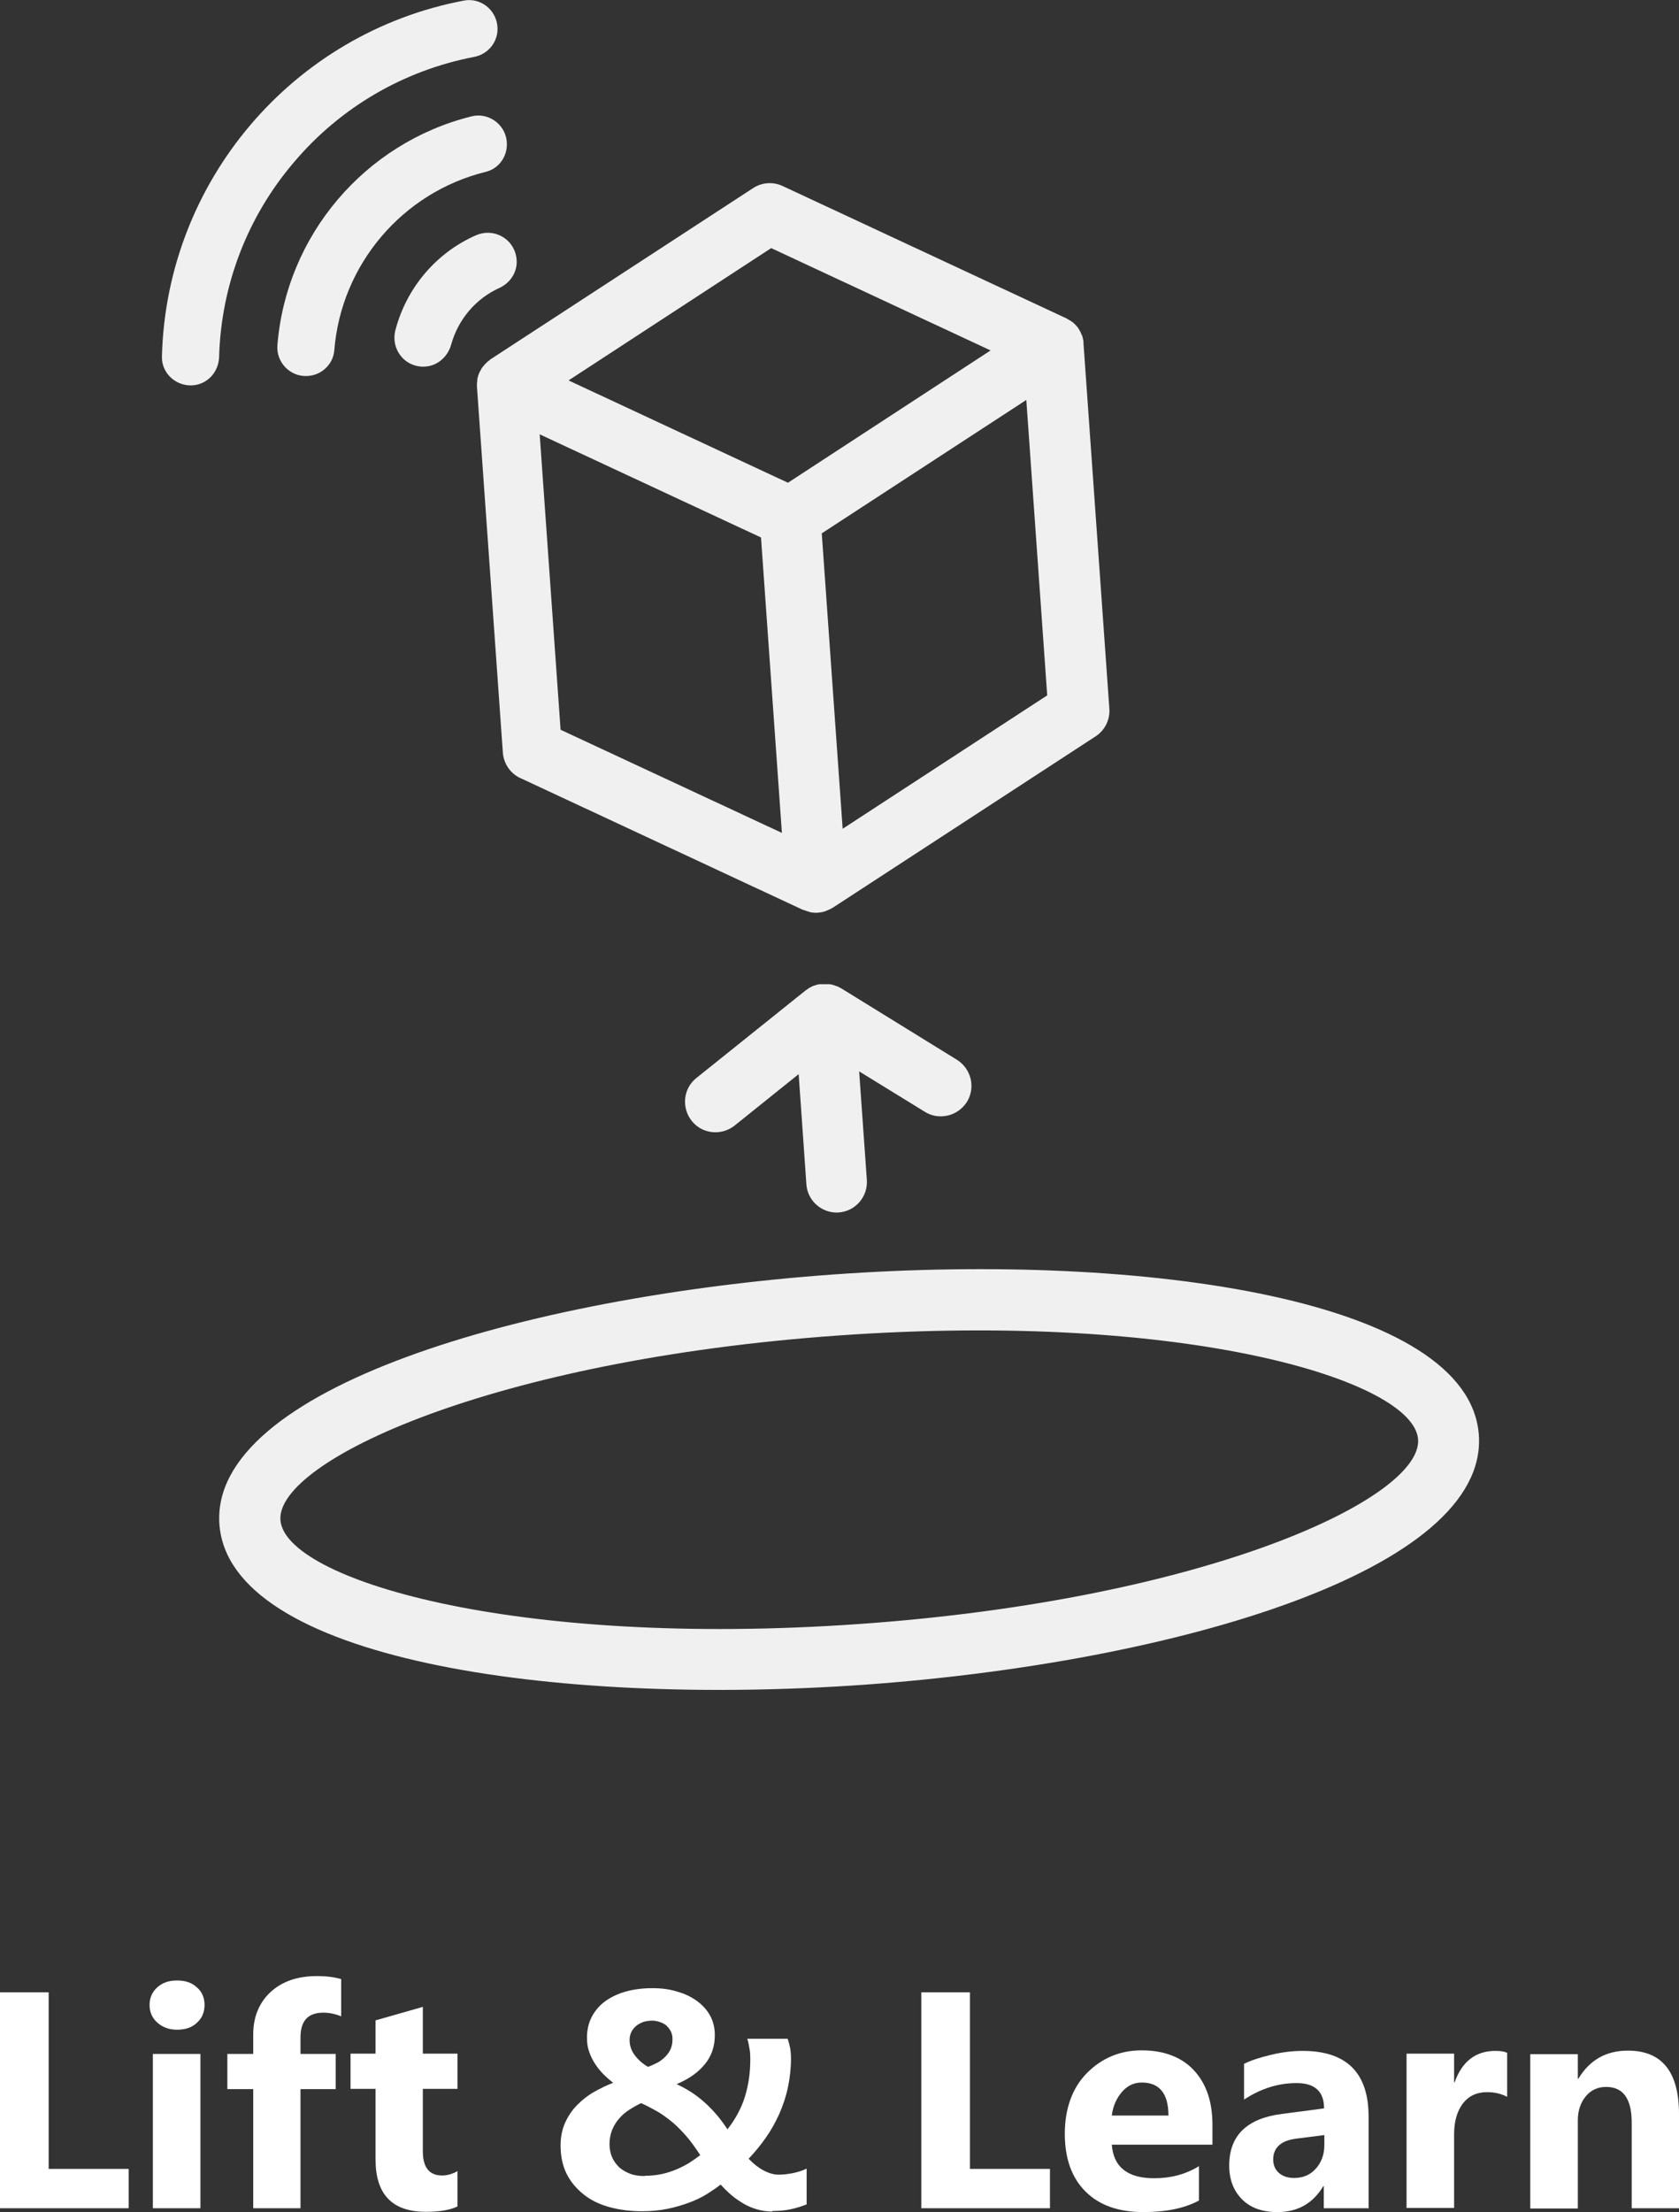 <?xml version="1.0" encoding="UTF-8"?>
<svg id="Layer_2" data-name="Layer 2" xmlns="http://www.w3.org/2000/svg" viewBox="0 0 61.07 80.42">
  <rect x="0" y="0" width="61.07" height="80.42" fill="#333333" stroke="none"/>
  <defs>
    <style>
      .cls-1 {
        fill: #fff;
      }

      .cls-2 {
        fill: #f0f0f0;
      }
    </style>
  </defs>
  <g id="Background">
    <g id="icon_point2">
      <g>
        <g>
          <path class="cls-2" d="M15.39,13.33h.01c.48,0,.88-.34,1.01-.8.25-.91.89-1.67,1.75-2.06.44-.2.7-.65.62-1.12h0c-.11-.69-.83-1.07-1.46-.8-1.46.64-2.54,1.92-2.94,3.46-.17.67.32,1.32,1.01,1.32Z"/>
          <path class="cls-2" d="M17.15,4.23c-3.89.97-6.74,4.33-7.06,8.32-.05.62.46,1.15,1.08,1.12h0c.52-.02.95-.42.99-.94.25-3.11,2.47-5.73,5.5-6.48.51-.12.83-.61.77-1.13h0c-.07-.62-.68-1.04-1.28-.89Z"/>
          <path class="cls-2" d="M10.69,5.9c1.69-2,4-3.34,6.55-3.83.54-.1.91-.59.85-1.13h0c-.06-.6-.62-1.03-1.21-.92C10.63,1.2,6.05,6.61,5.89,12.96c-.02.6.5,1.08,1.1,1.05h0c.55-.03.96-.48.98-1.03.07-2.59,1.02-5.09,2.72-7.08Z"/>
        </g>
        <g>
          <path class="cls-2" d="M18.87,28.26l10.34,4.82s.03,0,.04.01c.06.02.12.04.18.06.02,0,.05.01.07.02.08.01.17.02.26.01s.17-.02.25-.05c.02,0,.04-.02.07-.03.06-.02.12-.05.17-.08.01,0,.03-.01.04-.02l9.56-6.23c.34-.22.53-.61.5-1.01l-.94-13.27s0-.03,0-.04c0-.07-.02-.14-.04-.21,0-.02,0-.04-.02-.05-.03-.08-.06-.15-.11-.22,0,0,0,0,0-.01-.01-.02-.02-.03-.03-.04-.04-.06-.09-.11-.14-.16-.02-.02-.04-.03-.06-.05-.06-.04-.12-.08-.18-.11-.01,0-.02-.02-.03-.02l-10.34-4.82c-.35-.16-.75-.13-1.07.08l-9.56,6.23s-.02.02-.03.03c-.06.04-.11.09-.16.14-.02.02-.03.04-.05.06-.05.05-.08.11-.12.18,0,.02-.02.03-.03.05,0,0,0,0,0,.01-.04.08-.06.16-.08.24,0,.02,0,.04,0,.06-.01.07-.02.14-.01.21,0,.01,0,.03,0,.04l.94,13.27c.03.4.27.76.64.93ZM19.63,15.79l8.05,3.75.76,10.74-8.05-3.75-.76-10.74ZM30.65,30.13l-.76-10.74,7.44-4.85.76,10.74-7.44,4.85ZM28.05,9.02l7.98,3.72-7.37,4.81-7.98-3.72,7.37-4.81Z"/>
          <path class="cls-2" d="M30.36,46.33c-11.38.81-22.72,4.18-22.38,9.08.35,4.9,12.05,6.64,23.43,5.84,11.38-.81,22.72-4.18,22.38-9.08-.35-4.9-12.05-6.65-23.43-5.84ZM31.26,59.04c-12.63.89-20.91-1.64-21.06-3.78-.15-2.14,7.69-5.82,20.32-6.71,12.63-.89,20.91,1.64,21.06,3.78.15,2.14-7.69,5.82-20.32,6.71Z"/>
          <path class="cls-2" d="M30.5,44.08c.61-.04,1.07-.57,1.03-1.18l-.28-3.95,2.39,1.47c.21.13.44.18.66.16.34-.02.67-.21.87-.52.32-.52.16-1.2-.36-1.53l-4.23-2.61s-.07-.03-.1-.05c-.01,0-.03-.02-.04-.02,0,0-.02,0-.02,0-.09-.04-.17-.06-.26-.07,0,0-.02,0-.03,0-.08,0-.16,0-.24,0-.02,0-.05,0-.07,0-.08.01-.15.03-.23.06-.01,0-.02,0-.03.01-.08.04-.16.08-.23.14,0,0-.01,0-.02.01l-3.98,3.19c-.48.38-.55,1.08-.17,1.56.38.48,1.08.55,1.56.17l2.33-1.87.28,4c.04.61.57,1.07,1.18,1.03Z"/>
        </g>
      </g>
      <g>
        <path class="cls-1" d="M4.67,80.28H0v-7.85h1.77v6.42h2.91v1.43Z"/>
        <path class="cls-1" d="M6.44,73.79c-.29,0-.53-.09-.72-.26-.19-.17-.28-.39-.28-.64s.09-.47.28-.64.42-.25.72-.25.54.08.72.25c.19.16.28.38.28.64s-.09.48-.28.65c-.18.17-.42.25-.72.25ZM7.29,80.28h-1.73v-5.61h1.73v5.61Z"/>
        <path class="cls-1" d="M12.4,73.3c-.22-.09-.44-.13-.64-.13-.56,0-.83.3-.83.9v.6h1.28v1.28h-1.28v4.33h-1.72v-4.33h-.94v-1.28h.94v-.7c0-.64.21-1.15.62-1.54.42-.39.98-.59,1.7-.59.35,0,.64.04.88.11v1.35Z"/>
        <path class="cls-1" d="M16.65,80.21c-.26.13-.64.2-1.16.2-1.22,0-1.83-.63-1.83-1.9v-2.57h-.91v-1.28h.91v-1.21l1.72-.49v1.7h1.26v1.28h-1.26v2.27c0,.58.23.88.7.88.18,0,.37-.05.56-.16v1.28Z"/>
        <path class="cls-1" d="M28.08,80.4c-.19,0-.38-.03-.55-.08-.17-.05-.34-.12-.49-.21-.15-.09-.3-.19-.44-.31-.14-.12-.27-.25-.39-.38-.14.11-.3.22-.49.34-.19.12-.4.22-.64.31-.24.09-.5.17-.79.23-.29.06-.6.09-.93.09-.43,0-.82-.05-1.19-.15-.36-.1-.68-.25-.94-.46s-.47-.45-.62-.75c-.15-.3-.22-.65-.22-1.04,0-.31.06-.59.17-.83.11-.24.26-.46.44-.64.18-.18.38-.34.61-.47.23-.13.46-.24.69-.33-.11-.09-.23-.19-.34-.3s-.22-.24-.31-.38c-.09-.14-.17-.29-.22-.45-.06-.16-.08-.33-.08-.51,0-.29.06-.54.18-.77.12-.22.28-.41.49-.56.21-.15.46-.27.75-.35.29-.08.61-.12.96-.12s.64.04.92.13c.28.08.52.2.72.35.2.15.36.33.47.54.11.21.16.44.16.69,0,.41-.12.76-.36,1.05-.24.3-.58.54-1.03.73.18.08.34.17.5.27.16.1.32.22.47.35s.3.28.45.45c.15.17.29.36.43.57.3-.38.51-.78.64-1.2.13-.43.19-.87.19-1.33,0-.14,0-.27-.03-.4-.02-.13-.04-.25-.08-.36h1.47c.04.12.07.23.09.34.02.11.03.24.03.39,0,.35-.04.7-.11,1.03-.07.34-.18.66-.31.96-.14.31-.3.6-.49.87s-.4.53-.63.77c.18.19.36.33.55.43.19.1.37.15.54.15s.35-.02.54-.06c.18-.04.34-.09.48-.16v1.3c-.2.08-.4.14-.59.18-.19.04-.41.06-.65.06ZM23.45,79.1c.21,0,.42-.02.61-.06.19-.04.37-.1.54-.17.17-.07.32-.15.47-.24.14-.09.28-.19.4-.28-.19-.29-.37-.54-.55-.74-.18-.2-.36-.38-.54-.52-.18-.14-.36-.27-.53-.36-.18-.1-.35-.19-.53-.27-.15.07-.29.15-.43.24-.14.09-.26.19-.36.31-.11.12-.19.25-.26.41-.06.15-.1.33-.1.52,0,.18.03.33.09.48.06.14.15.26.26.37.11.1.25.18.41.24.16.06.34.08.53.08ZM24.46,74.13c0-.11-.02-.2-.06-.28-.04-.08-.1-.15-.16-.21-.07-.06-.15-.1-.24-.13-.09-.03-.18-.05-.28-.05-.12,0-.23.02-.33.05-.1.04-.19.09-.26.15-.07.06-.13.14-.17.22-.04.09-.06.18-.06.28,0,.2.06.39.19.56.13.17.29.31.48.42.12-.04.23-.1.34-.15.11-.06.2-.13.28-.21.08-.08.15-.17.2-.28.05-.11.07-.23.07-.37Z"/>
        <path class="cls-1" d="M38.18,80.28h-4.67v-7.85h1.77v6.42h2.91v1.43Z"/>
        <path class="cls-1" d="M44.1,77.97h-3.66c.06.81.57,1.22,1.54,1.22.62,0,1.16-.15,1.63-.44v1.25c-.52.28-1.19.42-2.02.42-.91,0-1.61-.25-2.11-.75-.5-.5-.75-1.2-.75-2.1s.27-1.67.81-2.21c.54-.54,1.2-.82,1.99-.82s1.45.24,1.9.73c.45.49.67,1.14.67,1.98v.73ZM42.5,76.91c0-.8-.33-1.2-.97-1.2-.28,0-.52.11-.72.34s-.33.52-.37.86h2.06Z"/>
        <path class="cls-1" d="M49.79,80.28h-1.64v-.8h-.02c-.38.63-.93.94-1.67.94-.54,0-.97-.15-1.28-.46-.31-.31-.47-.72-.47-1.23,0-1.09.64-1.72,1.93-1.88l1.52-.2c0-.61-.33-.92-1-.92s-1.3.2-1.91.6v-1.3c.24-.12.57-.23.99-.33.42-.1.8-.14,1.14-.14,1.6,0,2.4.8,2.4,2.39v3.35ZM48.17,78v-.38l-1.02.13c-.56.07-.84.33-.84.76,0,.2.07.36.2.48s.32.19.56.19c.32,0,.59-.11.79-.34.2-.22.31-.51.31-.85Z"/>
        <path class="cls-1" d="M54.82,76.23c-.21-.11-.45-.17-.73-.17-.38,0-.67.14-.88.41-.21.28-.32.65-.32,1.12v2.68h-1.73v-5.61h1.73v1.04h.02c.27-.76.77-1.14,1.48-1.14.18,0,.32.02.43.07v1.59Z"/>
        <path class="cls-1" d="M61.07,80.28h-1.72v-3.11c0-.87-.31-1.3-.93-1.3-.3,0-.55.11-.74.34-.19.23-.29.52-.29.88v3.2h-1.73v-5.61h1.73v.89h.02c.41-.68,1.01-1.02,1.8-1.02,1.24,0,1.86.77,1.86,2.31v3.43Z"/>
      </g>
    </g>
  </g>
</svg>